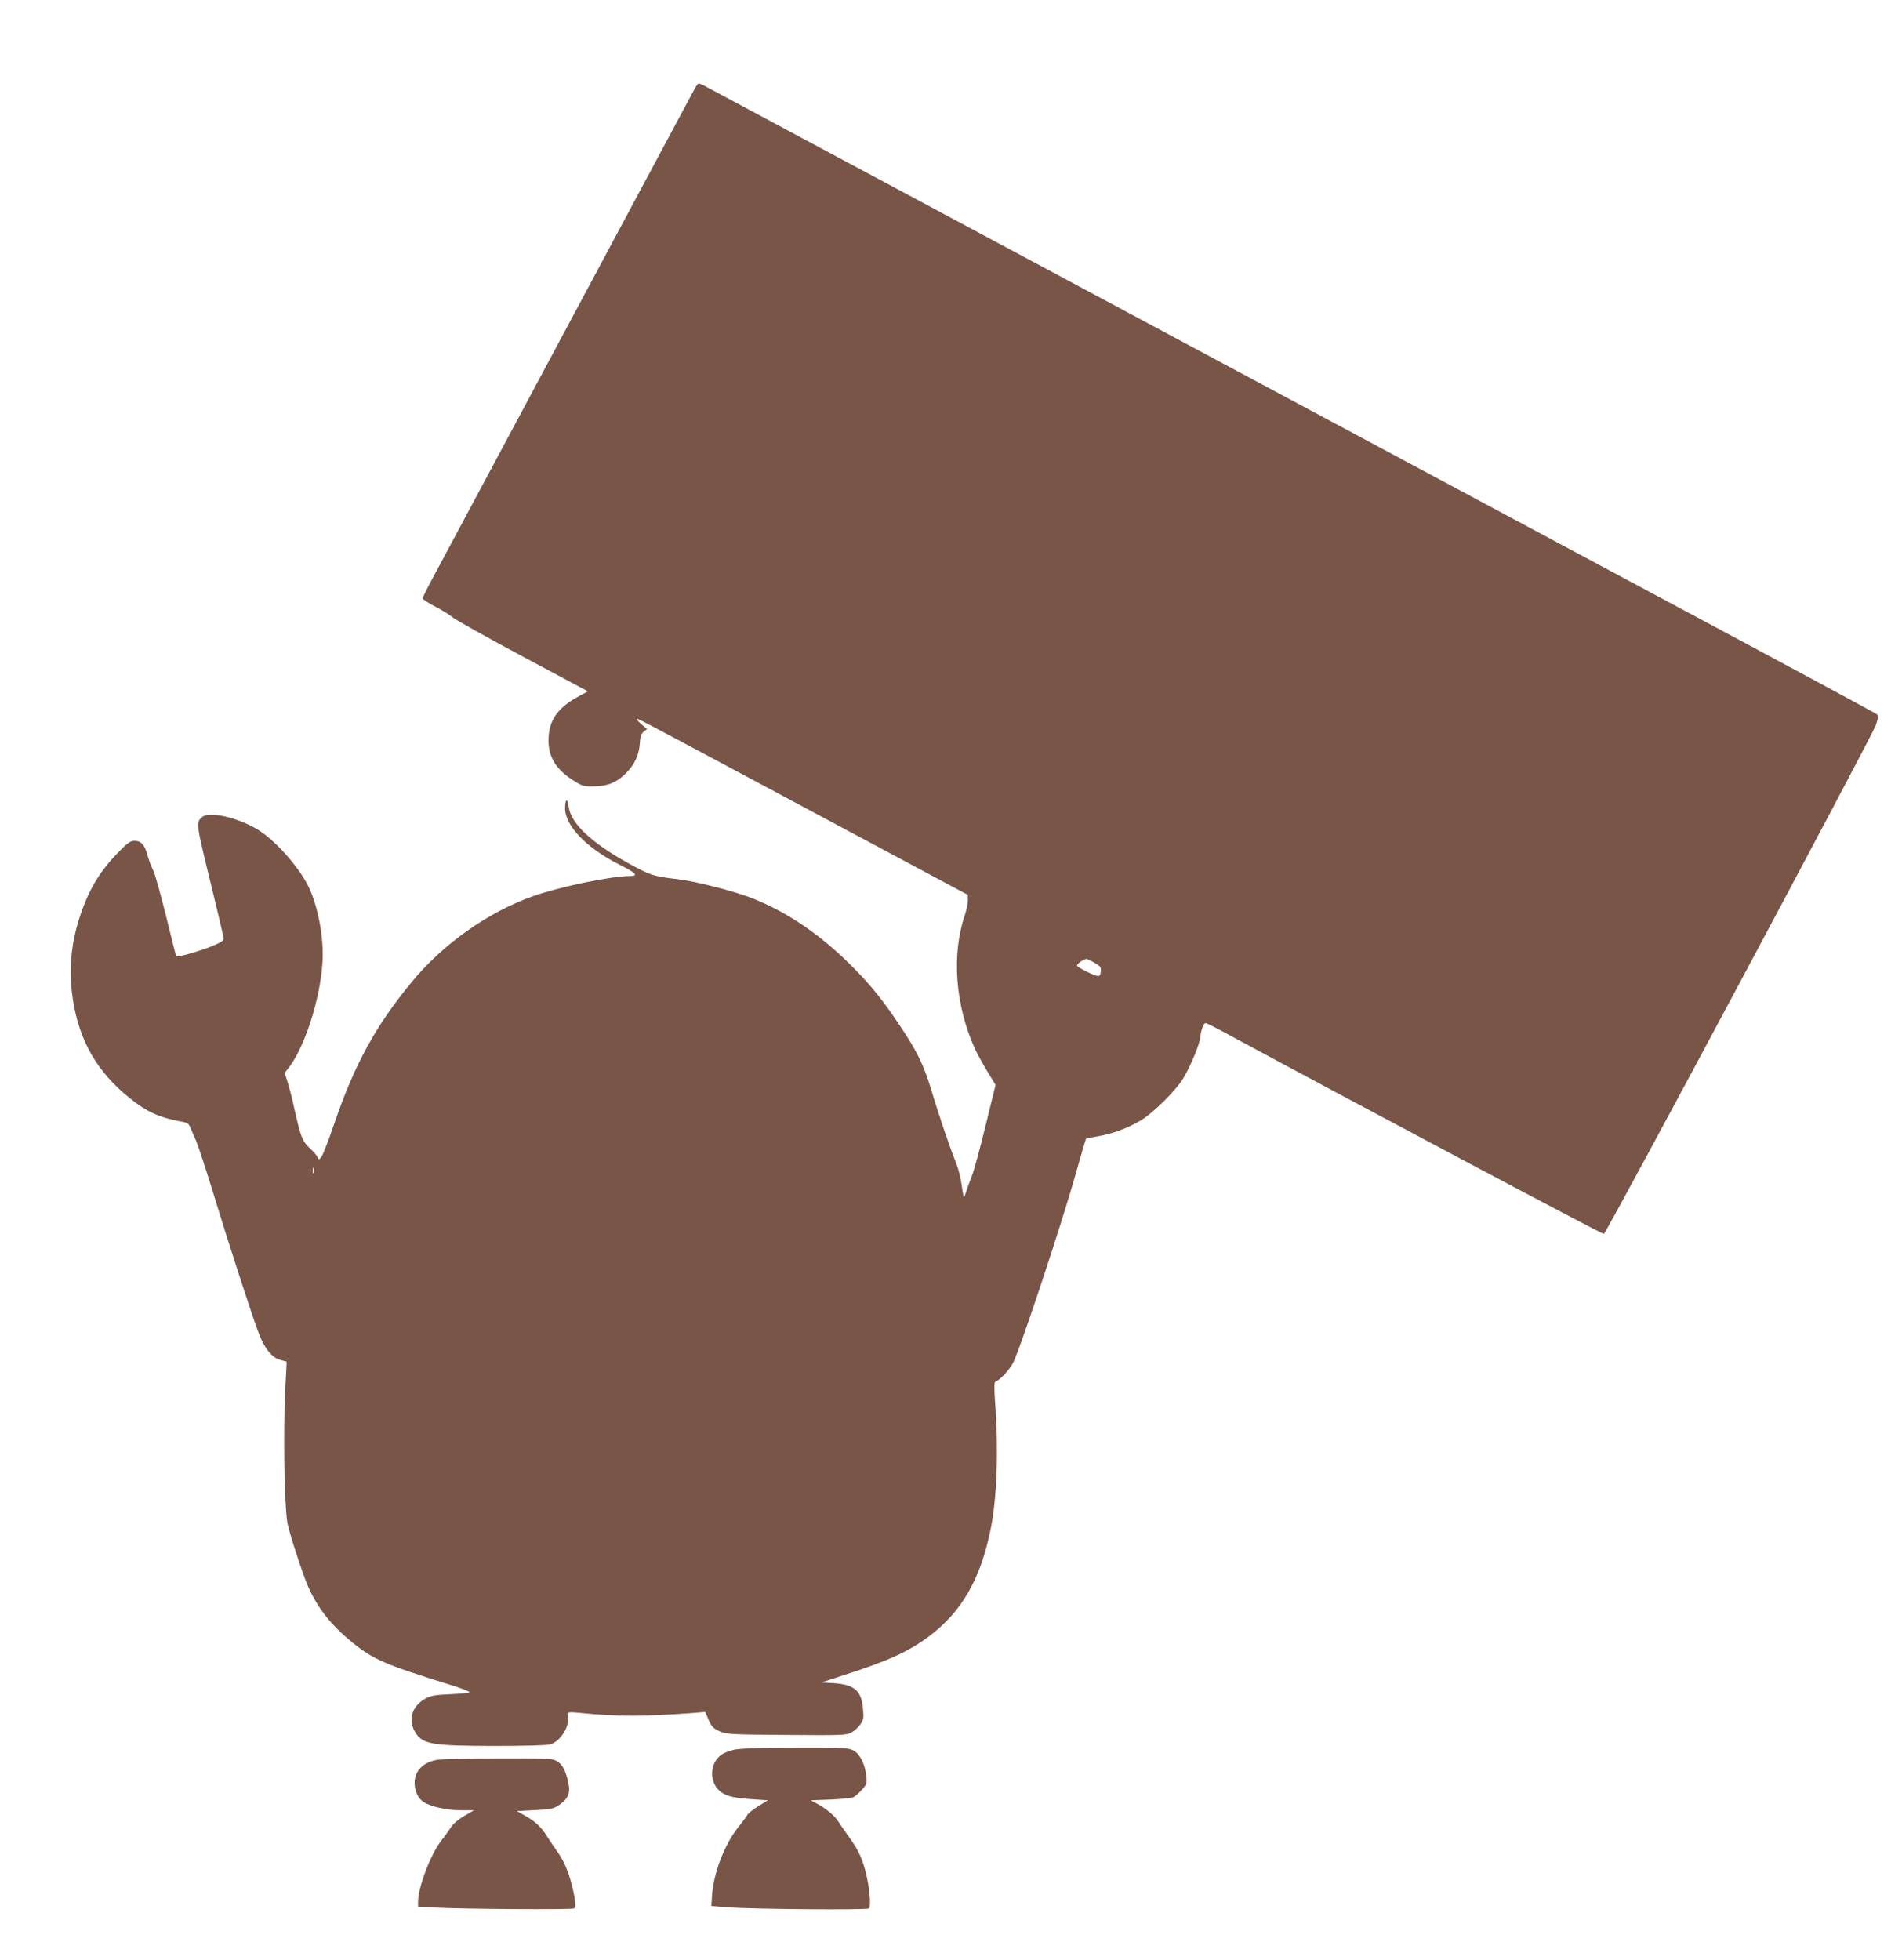 <?xml version="1.0" standalone="no"?>
<!DOCTYPE svg PUBLIC "-//W3C//DTD SVG 20010904//EN"
 "http://www.w3.org/TR/2001/REC-SVG-20010904/DTD/svg10.dtd">
<svg version="1.0" xmlns="http://www.w3.org/2000/svg"
 width="1242pt" height="1280pt" viewBox="0 0 1242 1280"
 preserveAspectRatio="xMidYMid meet">
<g transform="translate(0,1280) scale(0.1,-0.1)"
fill="#795548" stroke="none">
<path d="M4552 12247 c-5 -6 -47 -84 -94 -172 -47 -88 -424 -792 -838 -1565
-414 -773 -776 -1450 -806 -1506 -30 -56 -54 -106 -54 -111 0 -6 36 -30 81
-53 44 -23 94 -54 112 -69 18 -16 224 -131 459 -257 l427 -228 -70 -38 c-122
-68 -178 -144 -186 -253 -10 -121 37 -209 149 -283 71 -46 75 -47 148 -46 89
1 146 24 208 86 55 54 85 119 90 193 3 46 9 64 26 78 l21 17 -33 28 c-18 15
-32 30 -32 35 0 10 -63 43 1113 -586 l1047 -560 0 -37 c0 -20 -9 -62 -19 -93
-88 -256 -64 -587 63 -870 14 -31 51 -99 81 -149 l56 -92 -66 -269 c-36 -148
-76 -295 -89 -326 -12 -31 -29 -75 -36 -99 -7 -23 -15 -41 -16 -39 -2 2 -9 39
-15 83 -6 43 -22 106 -35 139 -35 83 -117 324 -165 485 -47 157 -92 248 -206
418 -107 159 -176 246 -287 360 -212 218 -434 372 -674 467 -120 47 -369 111
-491 125 -158 19 -173 24 -320 105 -241 133 -376 262 -388 369 -7 58 -23 50
-23 -12 0 -114 140 -259 354 -367 113 -57 129 -75 66 -75 -116 0 -455 -70
-625 -130 -296 -104 -589 -311 -795 -560 -235 -284 -375 -540 -506 -923 -37
-109 -75 -208 -85 -220 -17 -21 -18 -21 -25 -3 -4 10 -26 36 -50 58 -49 45
-61 77 -99 246 -13 63 -34 143 -45 180 l-21 66 31 41 c101 134 198 435 215
670 13 163 -28 382 -94 513 -65 129 -217 298 -329 366 -131 79 -317 121 -362
81 -42 -38 -43 -28 74 -507 36 -147 66 -275 66 -286 0 -14 -20 -27 -79 -51
-76 -31 -222 -73 -230 -65 -2 2 -32 121 -67 264 -36 144 -73 278 -84 298 -11
20 -27 63 -36 96 -19 70 -43 96 -86 96 -28 0 -45 -13 -113 -83 -94 -96 -161
-199 -210 -320 -87 -215 -112 -416 -80 -627 41 -274 158 -478 372 -650 112
-91 199 -129 346 -155 29 -5 40 -13 48 -33 6 -15 24 -56 40 -92 15 -36 66
-191 113 -345 96 -315 252 -797 297 -914 37 -97 86 -157 141 -171 l40 -11 -9
-172 c-14 -284 -7 -746 13 -877 9 -58 104 -350 139 -426 64 -141 152 -250 289
-361 135 -109 212 -142 634 -273 73 -22 130 -45 128 -49 -3 -5 -58 -10 -123
-13 -94 -4 -127 -9 -160 -26 -94 -49 -123 -144 -68 -228 48 -73 110 -83 510
-84 193 0 345 4 367 10 70 20 132 122 116 191 -4 21 5 22 80 15 222 -24 424
-24 732 -1 l85 7 22 -51 c19 -44 29 -55 70 -74 47 -21 60 -22 438 -25 367 -3
392 -2 425 16 19 11 46 34 58 53 21 31 23 41 17 104 -10 116 -56 156 -190 165
l-80 5 150 49 c288 93 417 152 549 250 215 160 339 375 405 702 41 203 52 513
30 812 -8 115 -8 147 2 151 27 9 87 73 113 120 44 81 321 916 411 1239 35 123
64 225 67 227 2 2 34 9 72 15 94 15 196 52 281 102 84 49 236 199 283 280 49
83 103 214 109 261 6 53 22 97 36 97 5 0 46 -20 91 -44 854 -462 2501 -1336
2509 -1333 18 7 1753 3253 1776 3322 16 47 17 62 8 71 -7 6 -622 338 -1367
736 -745 399 -2460 1317 -3810 2040 -1350 723 -2469 1322 -2486 1331 -25 13
-34 14 -42 4z m2595 -5733 c39 -23 44 -29 41 -57 -2 -26 -7 -31 -23 -29 -29 5
-128 55 -132 67 -3 10 42 42 61 44 5 1 29 -11 53 -25z m-5100 -1371 c-3 -10
-5 -4 -5 12 0 17 2 24 5 18 2 -7 2 -21 0 -30z"/>
<path d="M4792 1375 c-29 -7 -64 -20 -78 -30 -85 -55 -85 -195 0 -250 37 -25
89 -36 200 -43 l100 -7 -62 -38 c-34 -21 -67 -47 -73 -59 -6 -11 -32 -46 -58
-78 -91 -113 -164 -306 -172 -455 l-4 -60 100 -8 c159 -13 915 -19 929 -8 16
14 3 150 -24 249 -25 90 -48 137 -109 222 -26 36 -56 79 -67 97 -22 36 -80 85
-139 116 l-40 22 130 5 c74 3 139 10 151 17 12 7 36 29 54 49 31 35 32 40 26
93 -9 78 -43 142 -86 163 -31 16 -70 18 -380 17 -244 -1 -360 -5 -398 -14z"/>
<path d="M2852 1309 c-60 -11 -102 -38 -126 -78 -37 -63 -17 -160 40 -197 45
-30 154 -54 244 -54 l85 0 -64 -37 c-41 -25 -73 -52 -89 -78 -14 -22 -40 -58
-58 -80 -69 -85 -154 -307 -154 -401 l0 -33 103 -6 c179 -10 901 -15 916 -6
11 7 11 20 2 76 -21 117 -59 221 -106 287 -25 35 -57 83 -73 108 -36 59 -75
96 -142 134 l-55 31 117 6 c105 5 121 9 157 32 59 39 76 77 63 143 -17 80 -38
122 -74 144 -32 19 -49 20 -388 19 -195 -1 -375 -5 -398 -10z"/>
</g>
</svg>
